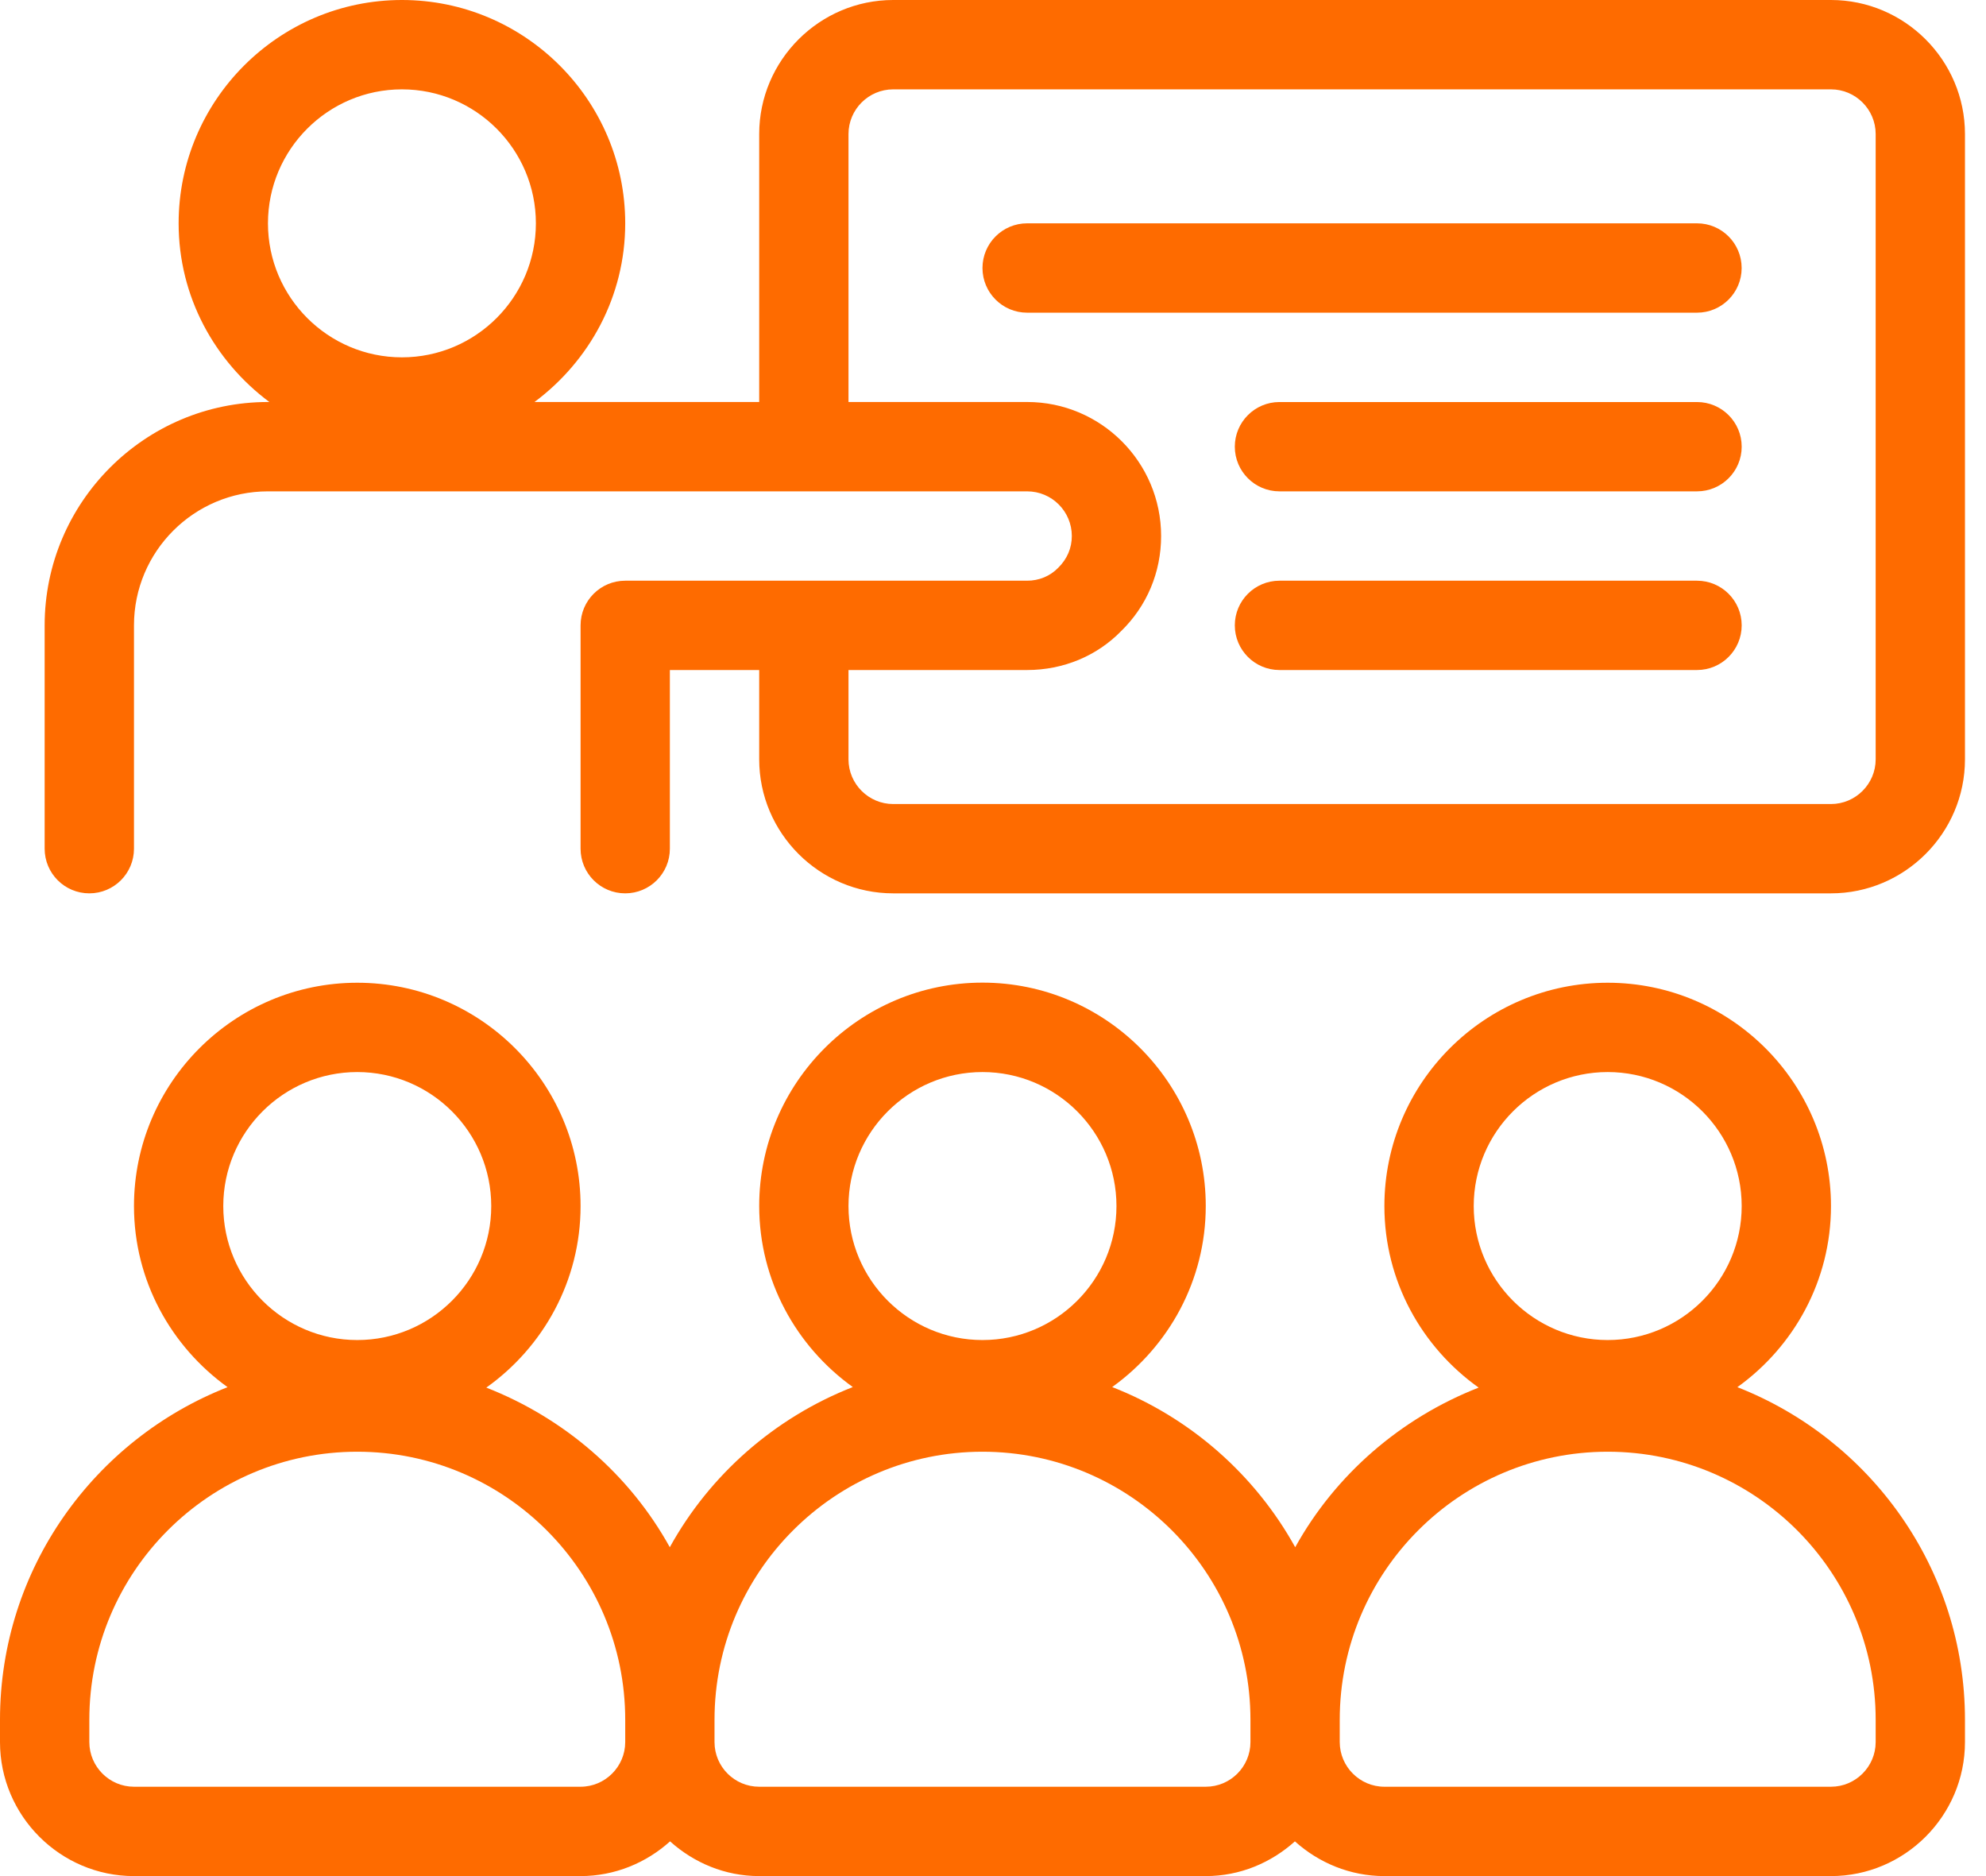 <svg width="54" height="51" viewBox="0 0 54 51" fill="none" xmlns="http://www.w3.org/2000/svg">
<path d="M47.24 37.709C48.776 36.606 49.785 34.815 49.785 32.786C49.785 29.439 47.061 26.715 43.714 26.715C40.367 26.715 37.642 29.439 37.642 32.786C37.642 34.825 38.66 36.621 40.205 37.721C38.085 38.551 36.312 40.084 35.217 42.06C34.124 40.087 32.363 38.536 30.241 37.706C31.776 36.603 32.785 34.812 32.785 32.783C32.785 29.436 30.061 26.712 26.714 26.712C23.367 26.712 20.643 29.436 20.643 32.783C20.643 34.812 21.652 36.603 23.188 37.706C21.068 38.536 19.304 40.084 18.212 42.06C17.119 40.084 15.343 38.551 13.223 37.721C14.769 36.621 15.786 34.822 15.786 32.786C15.786 29.439 13.061 26.715 9.714 26.715C6.367 26.715 3.643 29.439 3.643 32.786C3.643 34.817 4.655 36.606 6.188 37.709C2.573 39.125 0 42.639 0 46.75V47.357C0 49.361 1.639 51 3.643 51H15.786C16.719 51 17.574 50.638 18.219 50.056C18.864 50.636 19.709 51 20.643 51H32.785C33.719 51 34.564 50.636 35.209 50.056C35.856 50.638 36.709 51 37.642 51H49.785C51.789 51 53.428 49.361 53.428 47.357V46.75C53.428 42.639 50.855 39.126 47.24 37.709ZM43.714 29.143C45.722 29.143 47.357 30.777 47.357 32.786C47.357 34.794 45.722 36.428 43.714 36.428C41.705 36.428 40.071 34.794 40.071 32.786C40.071 30.777 41.705 29.143 43.714 29.143ZM26.714 29.143C28.723 29.143 30.357 30.777 30.357 32.786C30.357 34.794 28.723 36.428 26.714 36.428C24.705 36.428 23.071 34.794 23.071 32.786C23.071 30.777 24.705 29.143 26.714 29.143ZM9.714 29.143C11.723 29.143 13.357 30.777 13.357 32.786C13.357 34.794 11.723 36.428 9.714 36.428C7.706 36.428 6.071 34.794 6.071 32.786C6.071 30.777 7.706 29.143 9.714 29.143ZM15.786 48.571H3.643C2.975 48.571 2.429 48.025 2.429 47.357V46.75C2.429 42.73 5.694 39.464 9.714 39.464C13.734 39.464 17 42.73 17 46.75V47.357C17 48.025 16.453 48.571 15.786 48.571ZM34 47.357C34 48.027 33.456 48.571 32.785 48.571H20.643C19.972 48.571 19.428 48.027 19.428 47.357V46.75C19.428 42.733 22.697 39.464 26.714 39.464C30.731 39.464 34 42.733 34 46.75V47.357ZM51 47.357C51 48.025 50.453 48.571 49.785 48.571H37.642C36.975 48.571 36.428 48.025 36.428 47.357V46.75C36.428 42.73 39.694 39.464 43.714 39.464C47.734 39.464 51 42.73 51 46.75V47.357Z" fill="#FE6B00"/>
<path d="M49.785 2.59397e-05H24.286C22.282 2.59397e-05 20.643 1.639 20.643 3.643V10.928H14.533C16.021 9.82 17 8.065 17 6.071C17 2.725 14.275 2.59397e-05 10.929 2.59397e-05C7.582 2.59397e-05 4.857 2.725 4.857 6.071C4.857 8.065 5.836 9.82 7.324 10.928H7.286C3.939 10.928 1.214 13.653 1.214 17V23.071C1.214 23.742 1.758 24.285 2.429 24.285C3.099 24.285 3.643 23.742 3.643 23.071V17C3.643 14.991 5.277 13.357 7.286 13.357H27.928C28.599 13.357 29.143 13.901 29.143 14.571C29.143 14.895 29.019 15.194 28.771 15.437C28.551 15.662 28.252 15.786 27.928 15.786H17C16.329 15.786 15.786 16.329 15.786 17V23.071C15.786 23.742 16.329 24.285 17 24.285C17.67 24.285 18.214 23.742 18.214 23.071V18.214H20.643V20.643C20.643 22.646 22.282 24.285 24.286 24.285H49.785C51.789 24.285 53.428 22.646 53.428 20.643V3.643C53.428 1.639 51.789 2.59397e-05 49.785 2.59397e-05ZM10.929 2.429C12.937 2.429 14.571 4.063 14.571 6.071C14.571 8.08 12.937 9.714 10.929 9.714C8.92 9.714 7.286 8.08 7.286 6.071C7.286 4.063 8.92 2.429 10.929 2.429ZM51 20.643C51 21.311 50.453 21.857 49.785 21.857H24.286C23.618 21.857 23.071 21.311 23.071 20.643V18.214H27.928C28.913 18.214 29.828 17.83 30.486 17.154C31.184 16.474 31.571 15.558 31.571 14.571C31.571 12.563 29.937 10.928 27.928 10.928H23.071V3.643C23.071 2.975 23.618 2.429 24.286 2.429H49.785C50.453 2.429 51 2.975 51 3.643V20.643Z" fill="#FE6B00"/>
<path d="M46.142 6.071H27.928C27.258 6.071 26.714 6.615 26.714 7.286C26.714 7.956 27.258 8.5 27.928 8.5H46.142C46.813 8.5 47.356 7.956 47.356 7.286C47.356 6.615 46.813 6.071 46.142 6.071Z" fill="#FE6B00"/>
<path d="M46.142 10.929H34.789C34.119 10.929 33.575 11.473 33.575 12.143C33.575 12.813 34.119 13.357 34.789 13.357H46.142C46.813 13.357 47.357 12.813 47.357 12.143C47.357 11.473 46.813 10.929 46.142 10.929Z" fill="#FE6B00"/>
<path d="M46.142 15.786H34.789C34.119 15.786 33.575 16.329 33.575 17C33.575 17.67 34.119 18.214 34.789 18.214H46.142C46.813 18.214 47.357 17.67 47.357 17C47.357 16.329 46.813 15.786 46.142 15.786Z" fill="#FE6B00"/>
</svg>
